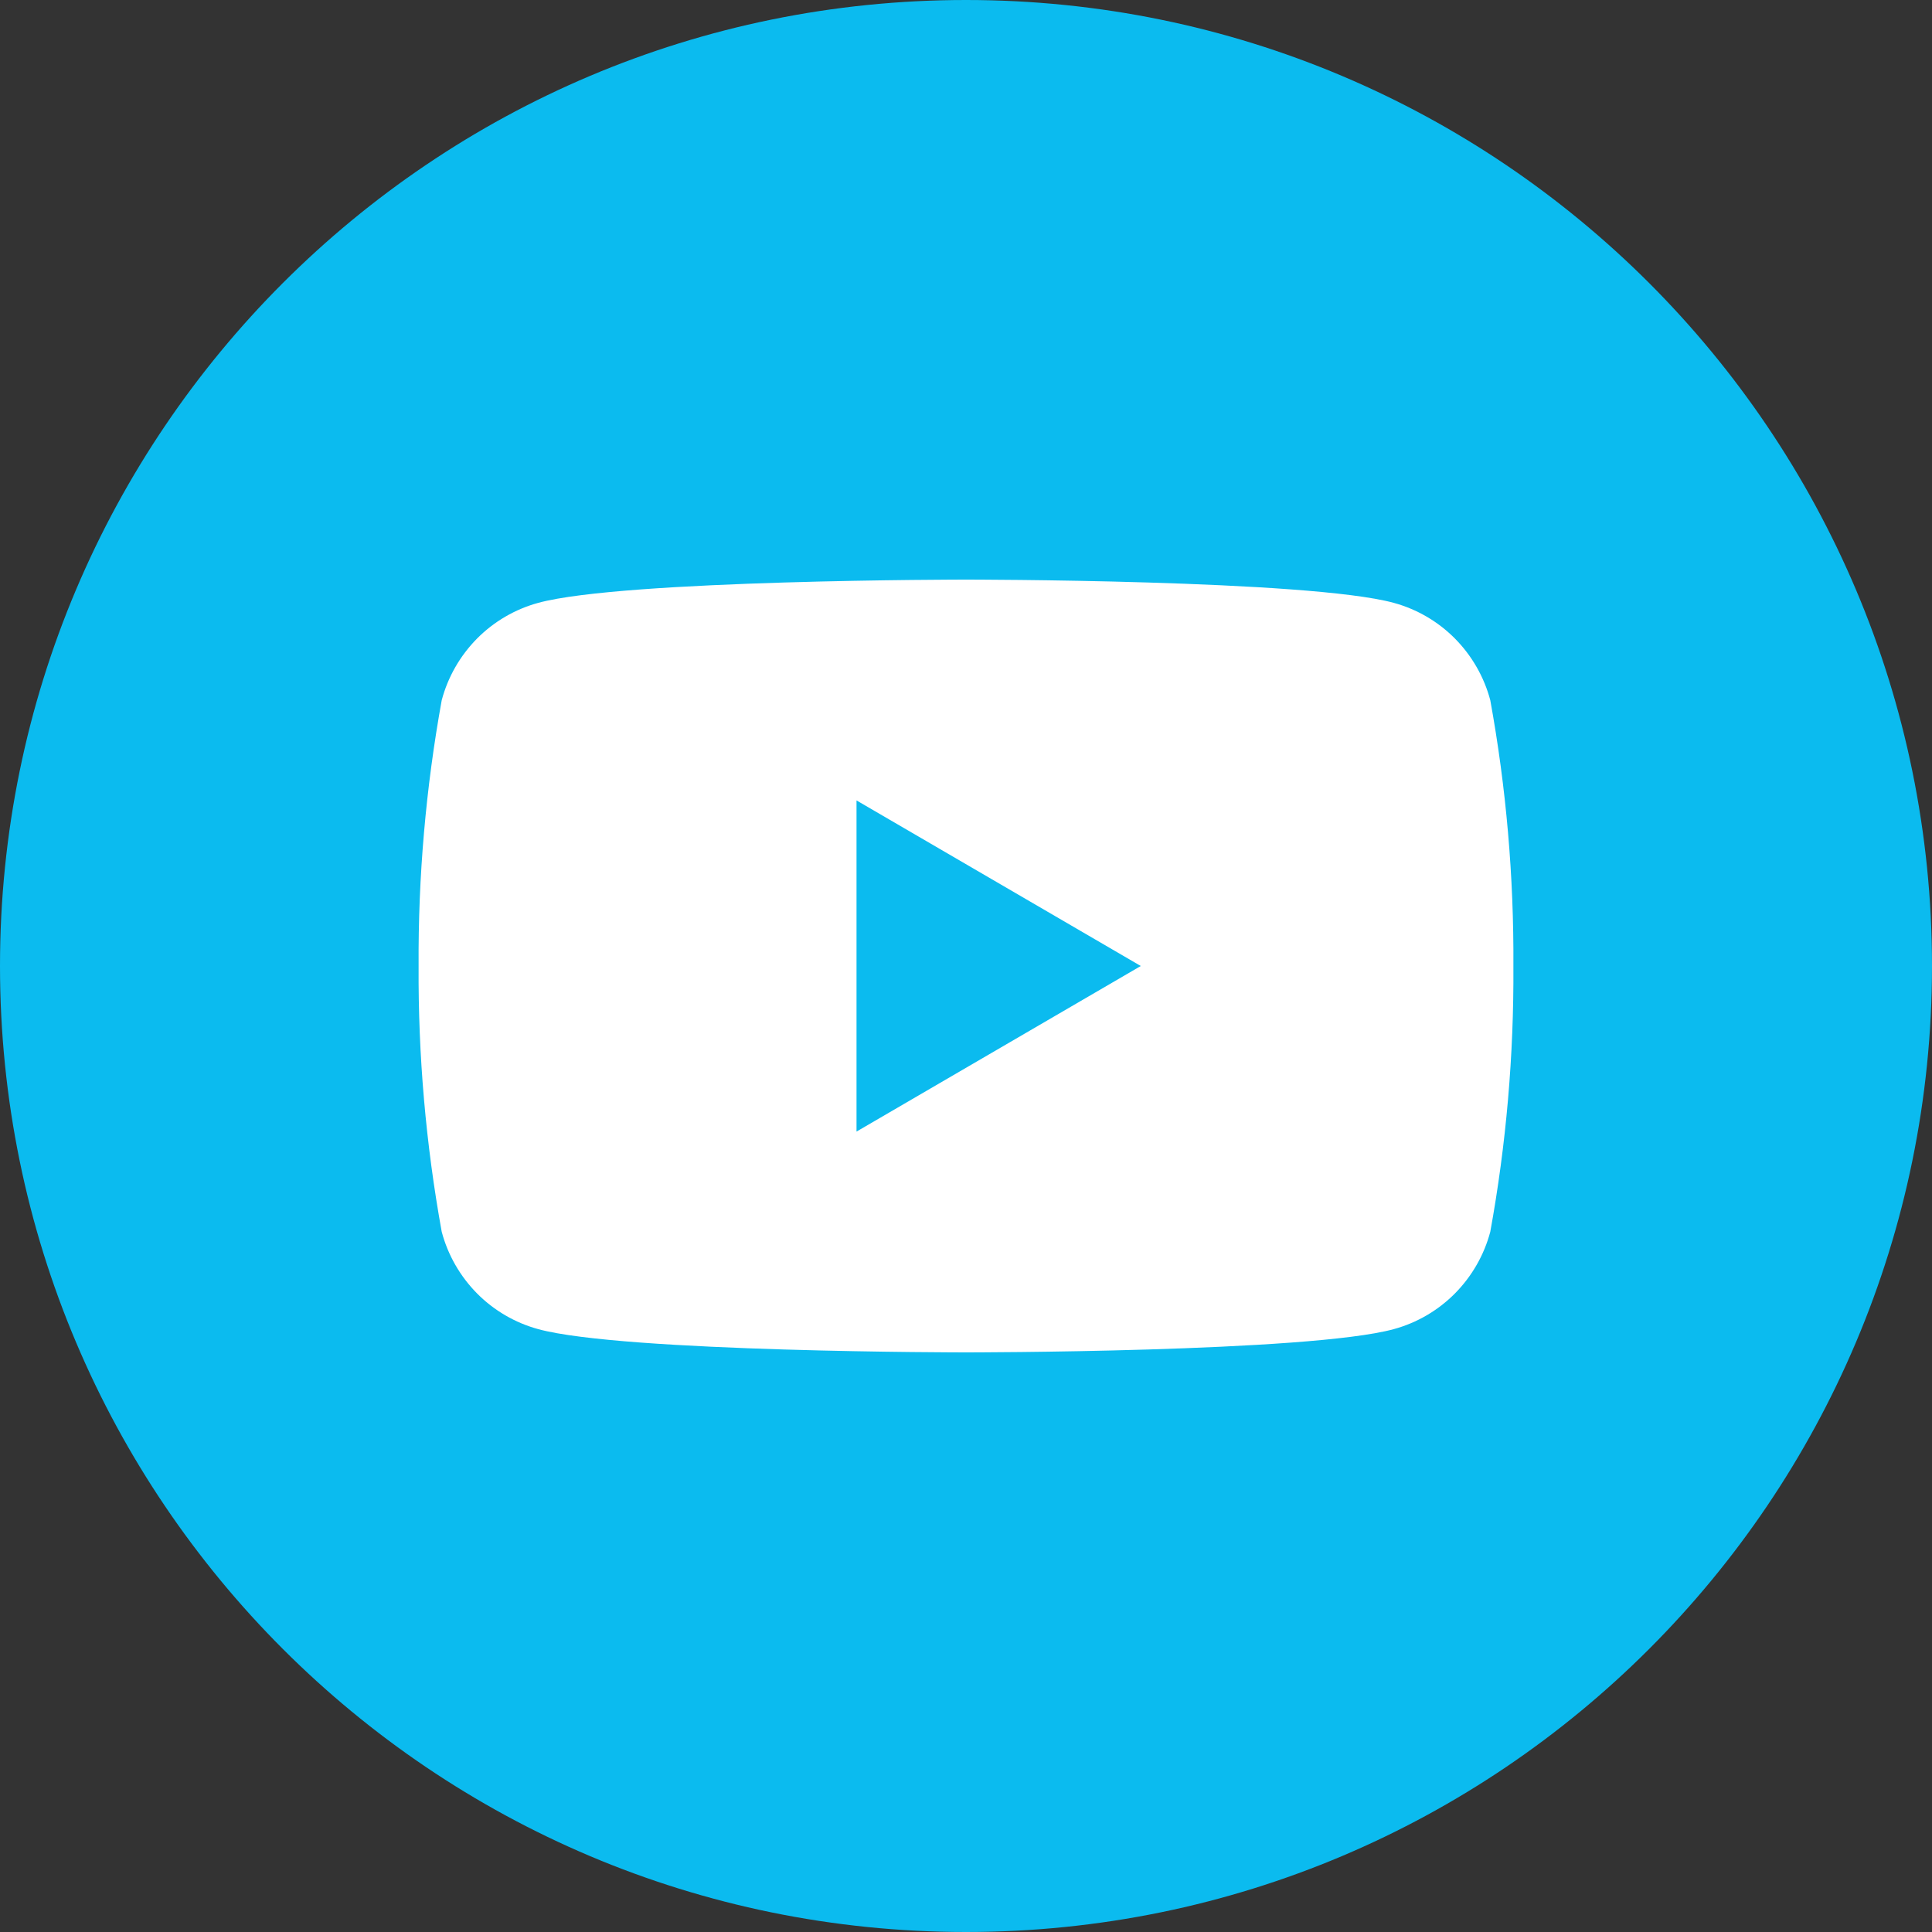 <?xml version="1.0" encoding="UTF-8"?> <svg xmlns="http://www.w3.org/2000/svg" width="30" height="30" viewBox="0 0 30 30" fill="none"><rect x="0" y="0" width="30" height="30" fill="#333333" stroke="none"/> <g clip-path="url(#clip0_20_141)"> <path d="M15 30C23.284 30 30 23.284 30 15C30 6.716 23.284 0 15 0C6.716 0 0 6.716 0 15C0 23.284 6.716 30 15 30Z" fill="#0BBBEF"></path> <path d="M23.141 19.127C23.045 19.489 22.855 19.819 22.592 20.085C22.329 20.35 22.001 20.541 21.642 20.639C20.318 21 15 21 15 21C15 21 9.682 21 8.358 20.639C7.999 20.541 7.671 20.35 7.408 20.085C7.145 19.819 6.955 19.489 6.859 19.127C6.612 17.765 6.492 16.384 6.5 15C6.492 13.616 6.612 12.235 6.859 10.873C6.955 10.511 7.145 10.181 7.408 9.915C7.671 9.65 7.999 9.459 8.358 9.361C9.682 9 15 9 15 9C15 9 20.318 9 21.642 9.361C22.001 9.459 22.329 9.65 22.592 9.915C22.855 10.181 23.045 10.511 23.141 10.873C23.389 12.235 23.508 13.616 23.5 15C23.508 16.384 23.389 17.765 23.141 19.127ZM13.3 12.429V17.571L17.714 15L13.3 12.429Z" fill="white"></path> </g> <defs> <clipPath id="clip0_20_141"> <rect width="30" height="30" fill="white"></rect> </clipPath> </defs> </svg> 